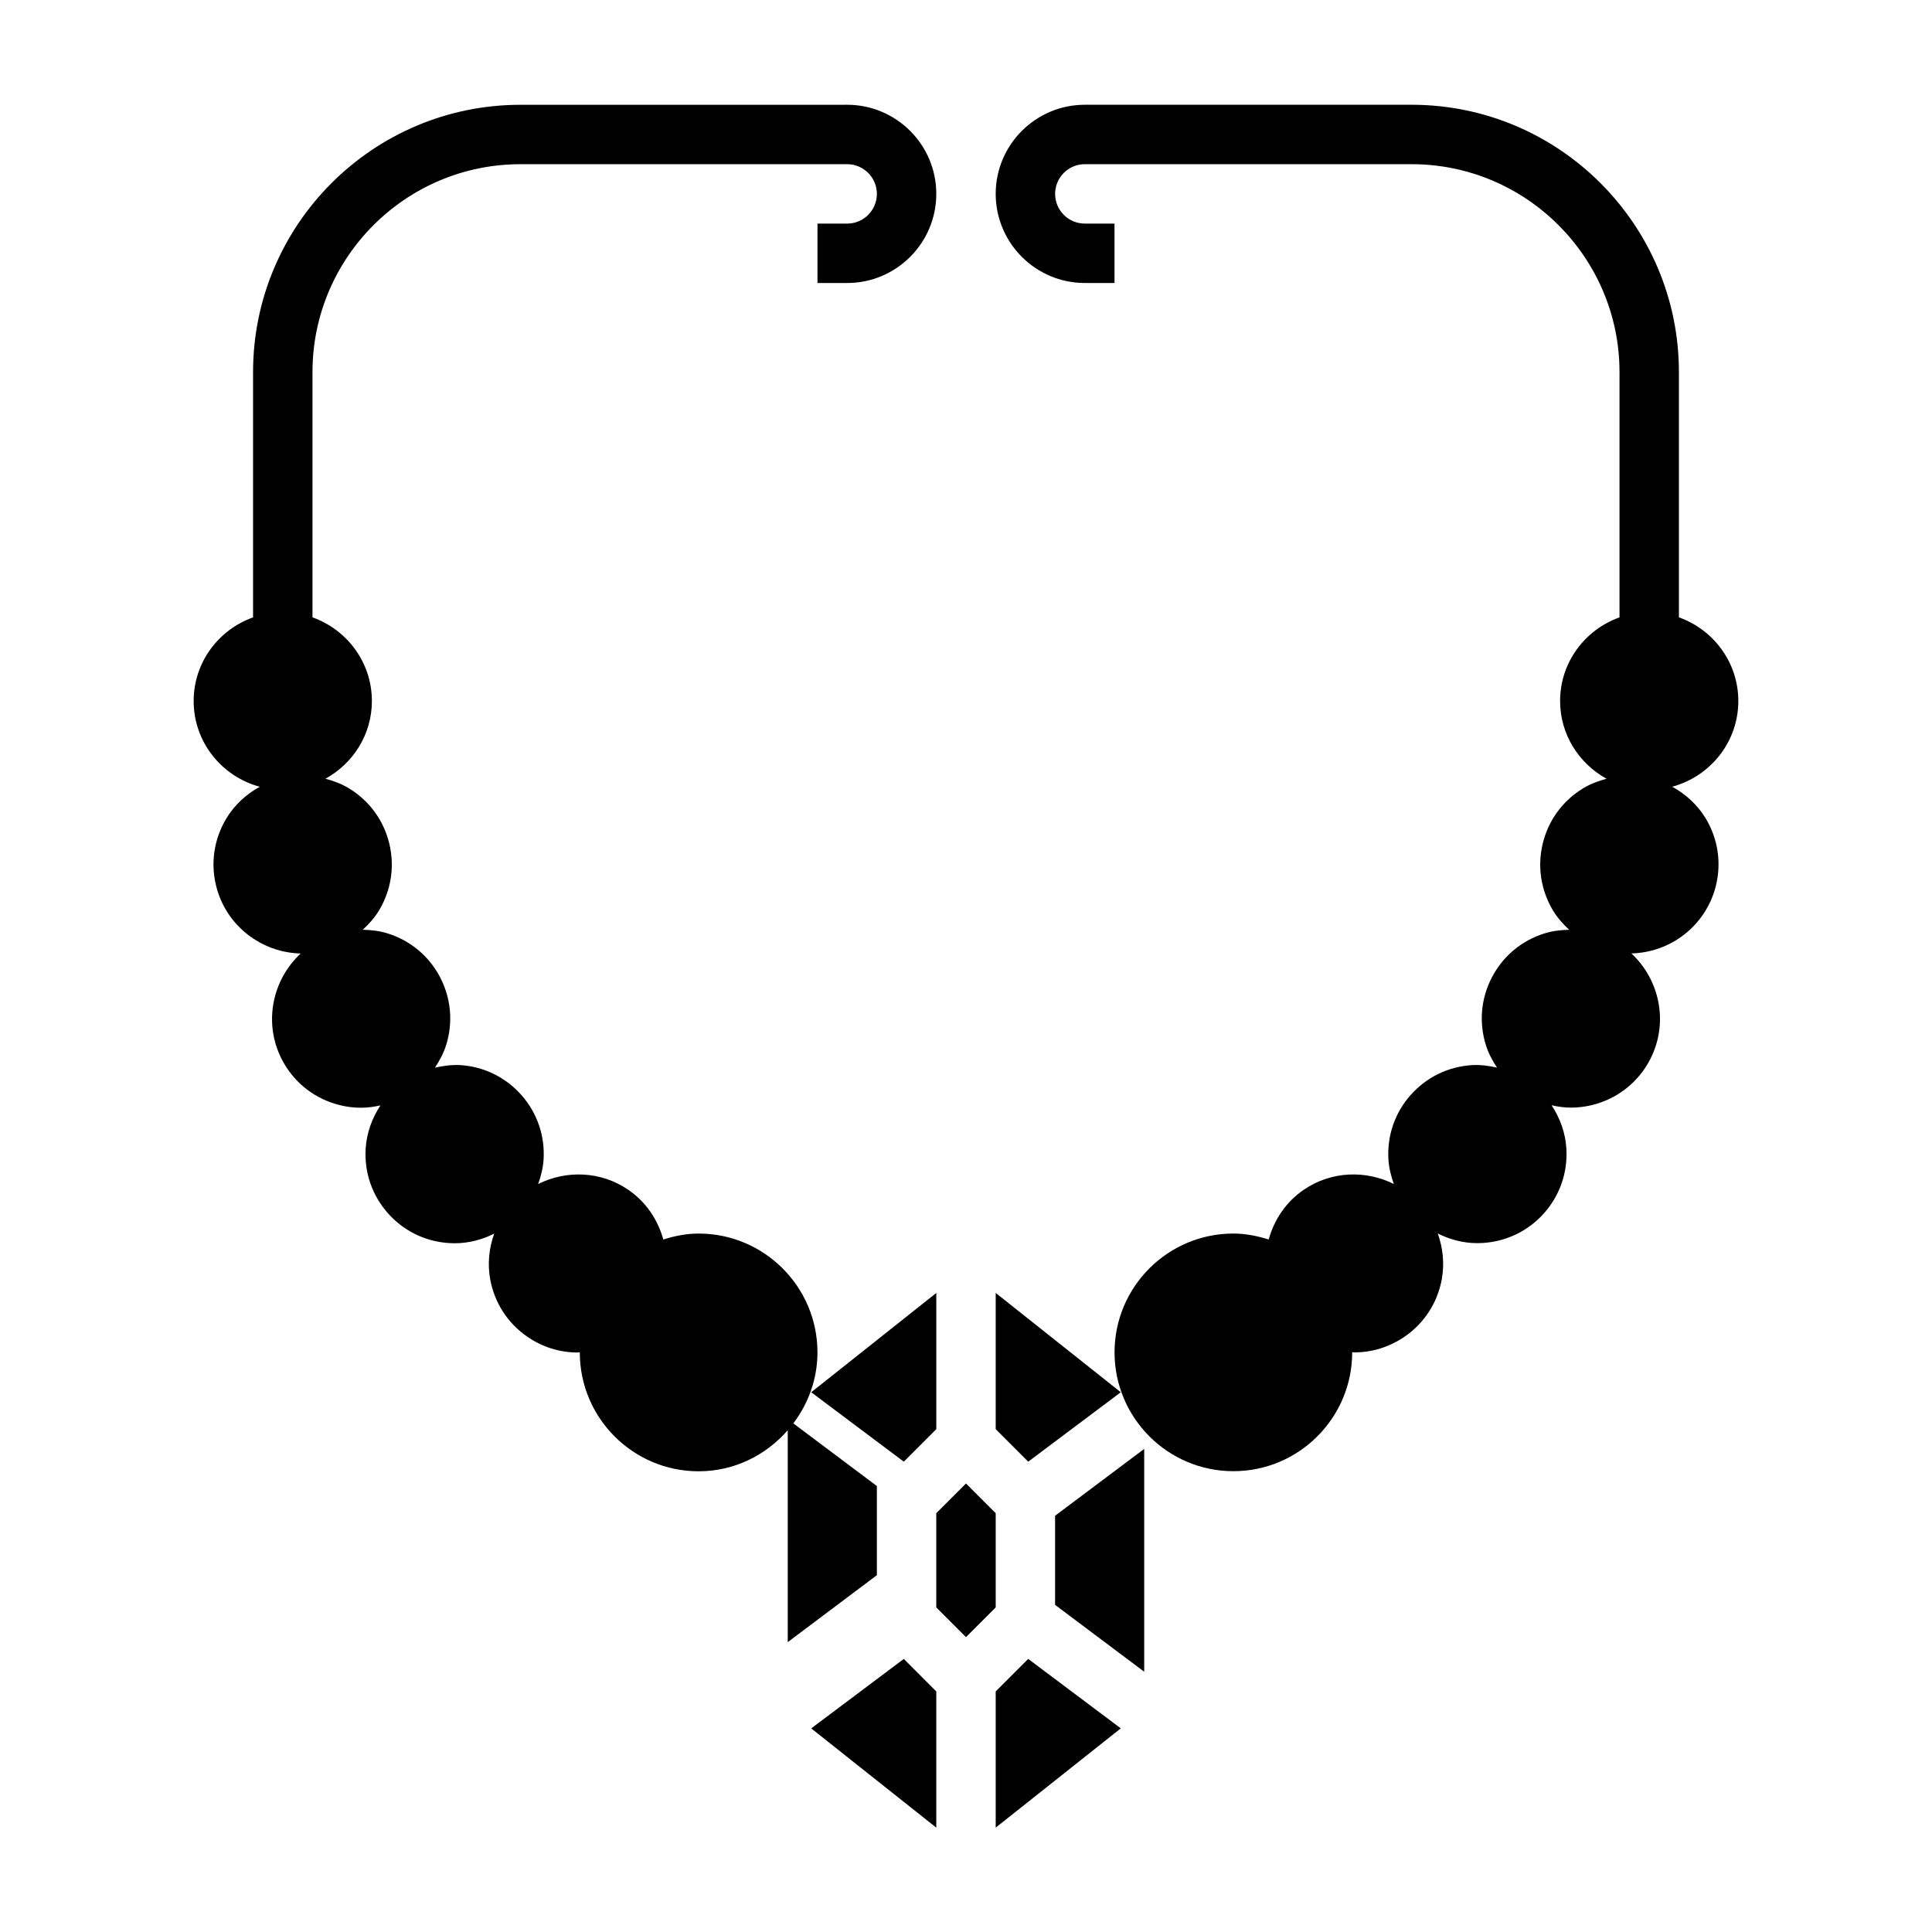 <?xml version="1.0" encoding="UTF-8"?>
<!-- Uploaded to: ICON Repo, www.iconrepo.com, Generator: ICON Repo Mixer Tools -->
<svg fill="#000000" width="800px" height="800px" version="1.1" viewBox="144 144 512 512" xmlns="http://www.w3.org/2000/svg">
 <g>
  <path d="m376.38 561.44v-23.625l-22.137-16.602c3.961-5.266 6.391-11.734 6.391-18.82 0-17.367-14.121-31.488-31.488-31.488-3.281 0-6.383 0.645-9.359 1.582-1.473-5.328-4.629-9.965-9.227-13.145h-0.008c-7.32-5.039-16.484-5.281-23.938-1.566 0.746-2.086 1.301-4.242 1.441-6.519 0.379-6.297-1.715-12.359-5.894-17.082h-0.008c-4.18-4.723-9.949-7.535-16.238-7.918-2.273-0.102-4.488 0.195-6.652 0.684 1.227-1.852 2.289-3.816 2.977-6.008 1.875-6.023 1.289-12.414-1.637-18.004-2.93-5.582-7.863-9.691-13.887-11.57-2.164-0.676-4.367-0.922-6.582-0.961 1.621-1.496 3.109-3.148 4.289-5.086 3.258-5.398 4.227-11.746 2.715-17.871-1.504-6.125-5.312-11.297-10.715-14.562-1.945-1.172-4.039-1.938-6.172-2.512 7.289-4.004 12.305-11.688 12.305-20.59 0-10.25-6.606-18.91-15.742-22.168v-64.992c0-30.379 24.727-55.105 55.105-55.105h86.594c4.344 0 7.871 3.527 7.871 7.871s-3.527 7.871-7.871 7.871h-7.871v15.742h7.871c13.02 0 23.617-10.598 23.617-23.617s-10.598-23.617-23.617-23.617l-86.598 0.008c-39.07 0-70.848 31.781-70.848 70.848v64.992c-9.141 3.258-15.742 11.918-15.742 22.168 0 10.902 7.469 20.02 17.531 22.719-3.598 1.977-6.684 4.777-8.863 8.391-3.258 5.398-4.227 11.746-2.715 17.871 2.606 10.57 12.004 17.68 22.41 17.926-7.613 7.07-9.965 18.57-4.914 28.223 2.93 5.59 7.863 9.691 13.887 11.57 2.312 0.723 4.691 1.078 7.055 1.078 1.723 0 3.434-0.242 5.109-0.621-2.242 3.41-3.66 7.312-3.922 11.492-0.379 6.297 1.715 12.359 5.902 17.09 4.18 4.723 9.957 7.527 16.238 7.91 0.488 0.031 0.984 0.047 1.473 0.047 3.691 0 7.227-0.938 10.461-2.559-1.379 3.856-1.82 8.004-1.062 12.148 1.148 6.203 4.629 11.594 9.816 15.168 3.984 2.762 8.621 4.195 13.359 4.195 0.188 0 0.387-0.047 0.574-0.055 0 0.016-0.008 0.031-0.008 0.047 0 17.367 14.121 31.488 31.488 31.488 9.453 0 17.84-4.266 23.617-10.879v56.152z"/>
  <path d="m383.52 531.36 8.609-8.613v-36.102l-33.148 26.316z"/>
  <path d="m358.98 602.04 33.148 26.309v-36.102l-8.609-8.613z"/>
  <path d="m423.61 569.31 23.617 17.715v-59.051l-23.617 17.715z"/>
  <path d="m441.02 512.96-33.148-26.316v36.102l8.613 8.613z"/>
  <path d="m407.87 592.24v36.102l33.148-26.309-24.535-18.406z"/>
  <path d="m407.87 545.01-7.871-7.871-7.875 7.871v24.973l7.875 7.871 7.871-7.871z"/>
  <path d="m587.14 352.49c10.066-2.711 17.531-11.816 17.531-22.719 0-10.25-6.606-18.91-15.742-22.168v-64.992c0-39.07-31.781-70.848-70.848-70.848h-86.594c-13.02 0-23.617 10.598-23.617 23.617 0 13.02 10.598 23.617 23.617 23.617h7.871v-15.742h-7.871c-4.344 0-7.871-3.527-7.871-7.871s3.527-7.871 7.871-7.871h86.594c30.379 0 55.105 24.727 55.105 55.105v64.992c-9.141 3.258-15.742 11.918-15.742 22.168 0 8.902 5.016 16.578 12.305 20.602-2.133 0.574-4.227 1.34-6.164 2.512-5.406 3.266-9.211 8.43-10.715 14.562-1.512 6.117-0.543 12.469 2.715 17.871 1.172 1.938 2.66 3.59 4.281 5.078-2.203 0.047-4.41 0.293-6.574 0.969-6.023 1.875-10.957 5.992-13.887 11.57-2.93 5.59-3.512 11.98-1.637 18.004 0.676 2.172 1.738 4.133 2.961 5.984-2.156-0.488-4.359-0.781-6.637-0.66-6.297 0.387-12.059 3.195-16.238 7.918l-0.012-0.012c-4.18 4.723-6.273 10.785-5.894 17.082 0.141 2.273 0.691 4.434 1.441 6.519-7.445-3.707-16.609-3.481-23.938 1.566h-0.008c-4.598 3.18-7.762 7.824-9.227 13.145-2.977-0.938-6.078-1.582-9.359-1.582-17.367 0-31.488 14.121-31.488 31.488 0 17.367 14.121 31.488 31.488 31.488s31.488-14.121 31.488-31.488c0-0.016-0.008-0.031-0.008-0.047 0.188 0.008 0.387 0.055 0.574 0.055 4.746 0 9.367-1.441 13.352-4.188 5.195-3.582 8.684-8.973 9.824-15.176 0.754-4.141 0.316-8.281-1.062-12.148 3.234 1.621 6.777 2.559 10.469 2.559 0.488 0 0.977-0.016 1.473-0.047 6.289-0.387 12.059-3.188 16.246-7.91 4.18-4.731 6.273-10.793 5.894-17.09-0.25-4.18-1.668-8.086-3.922-11.492 1.684 0.379 3.387 0.621 5.109 0.621 2.363 0 4.738-0.355 7.055-1.078 6.023-1.875 10.957-5.984 13.895-11.578 5.047-9.637 2.691-21.137-4.914-28.207 10.398-0.234 19.789-7.359 22.402-17.934 1.512-6.117 0.543-12.469-2.715-17.871-2.195-3.598-5.281-6.41-8.879-8.375z"/>
 </g>
</svg>